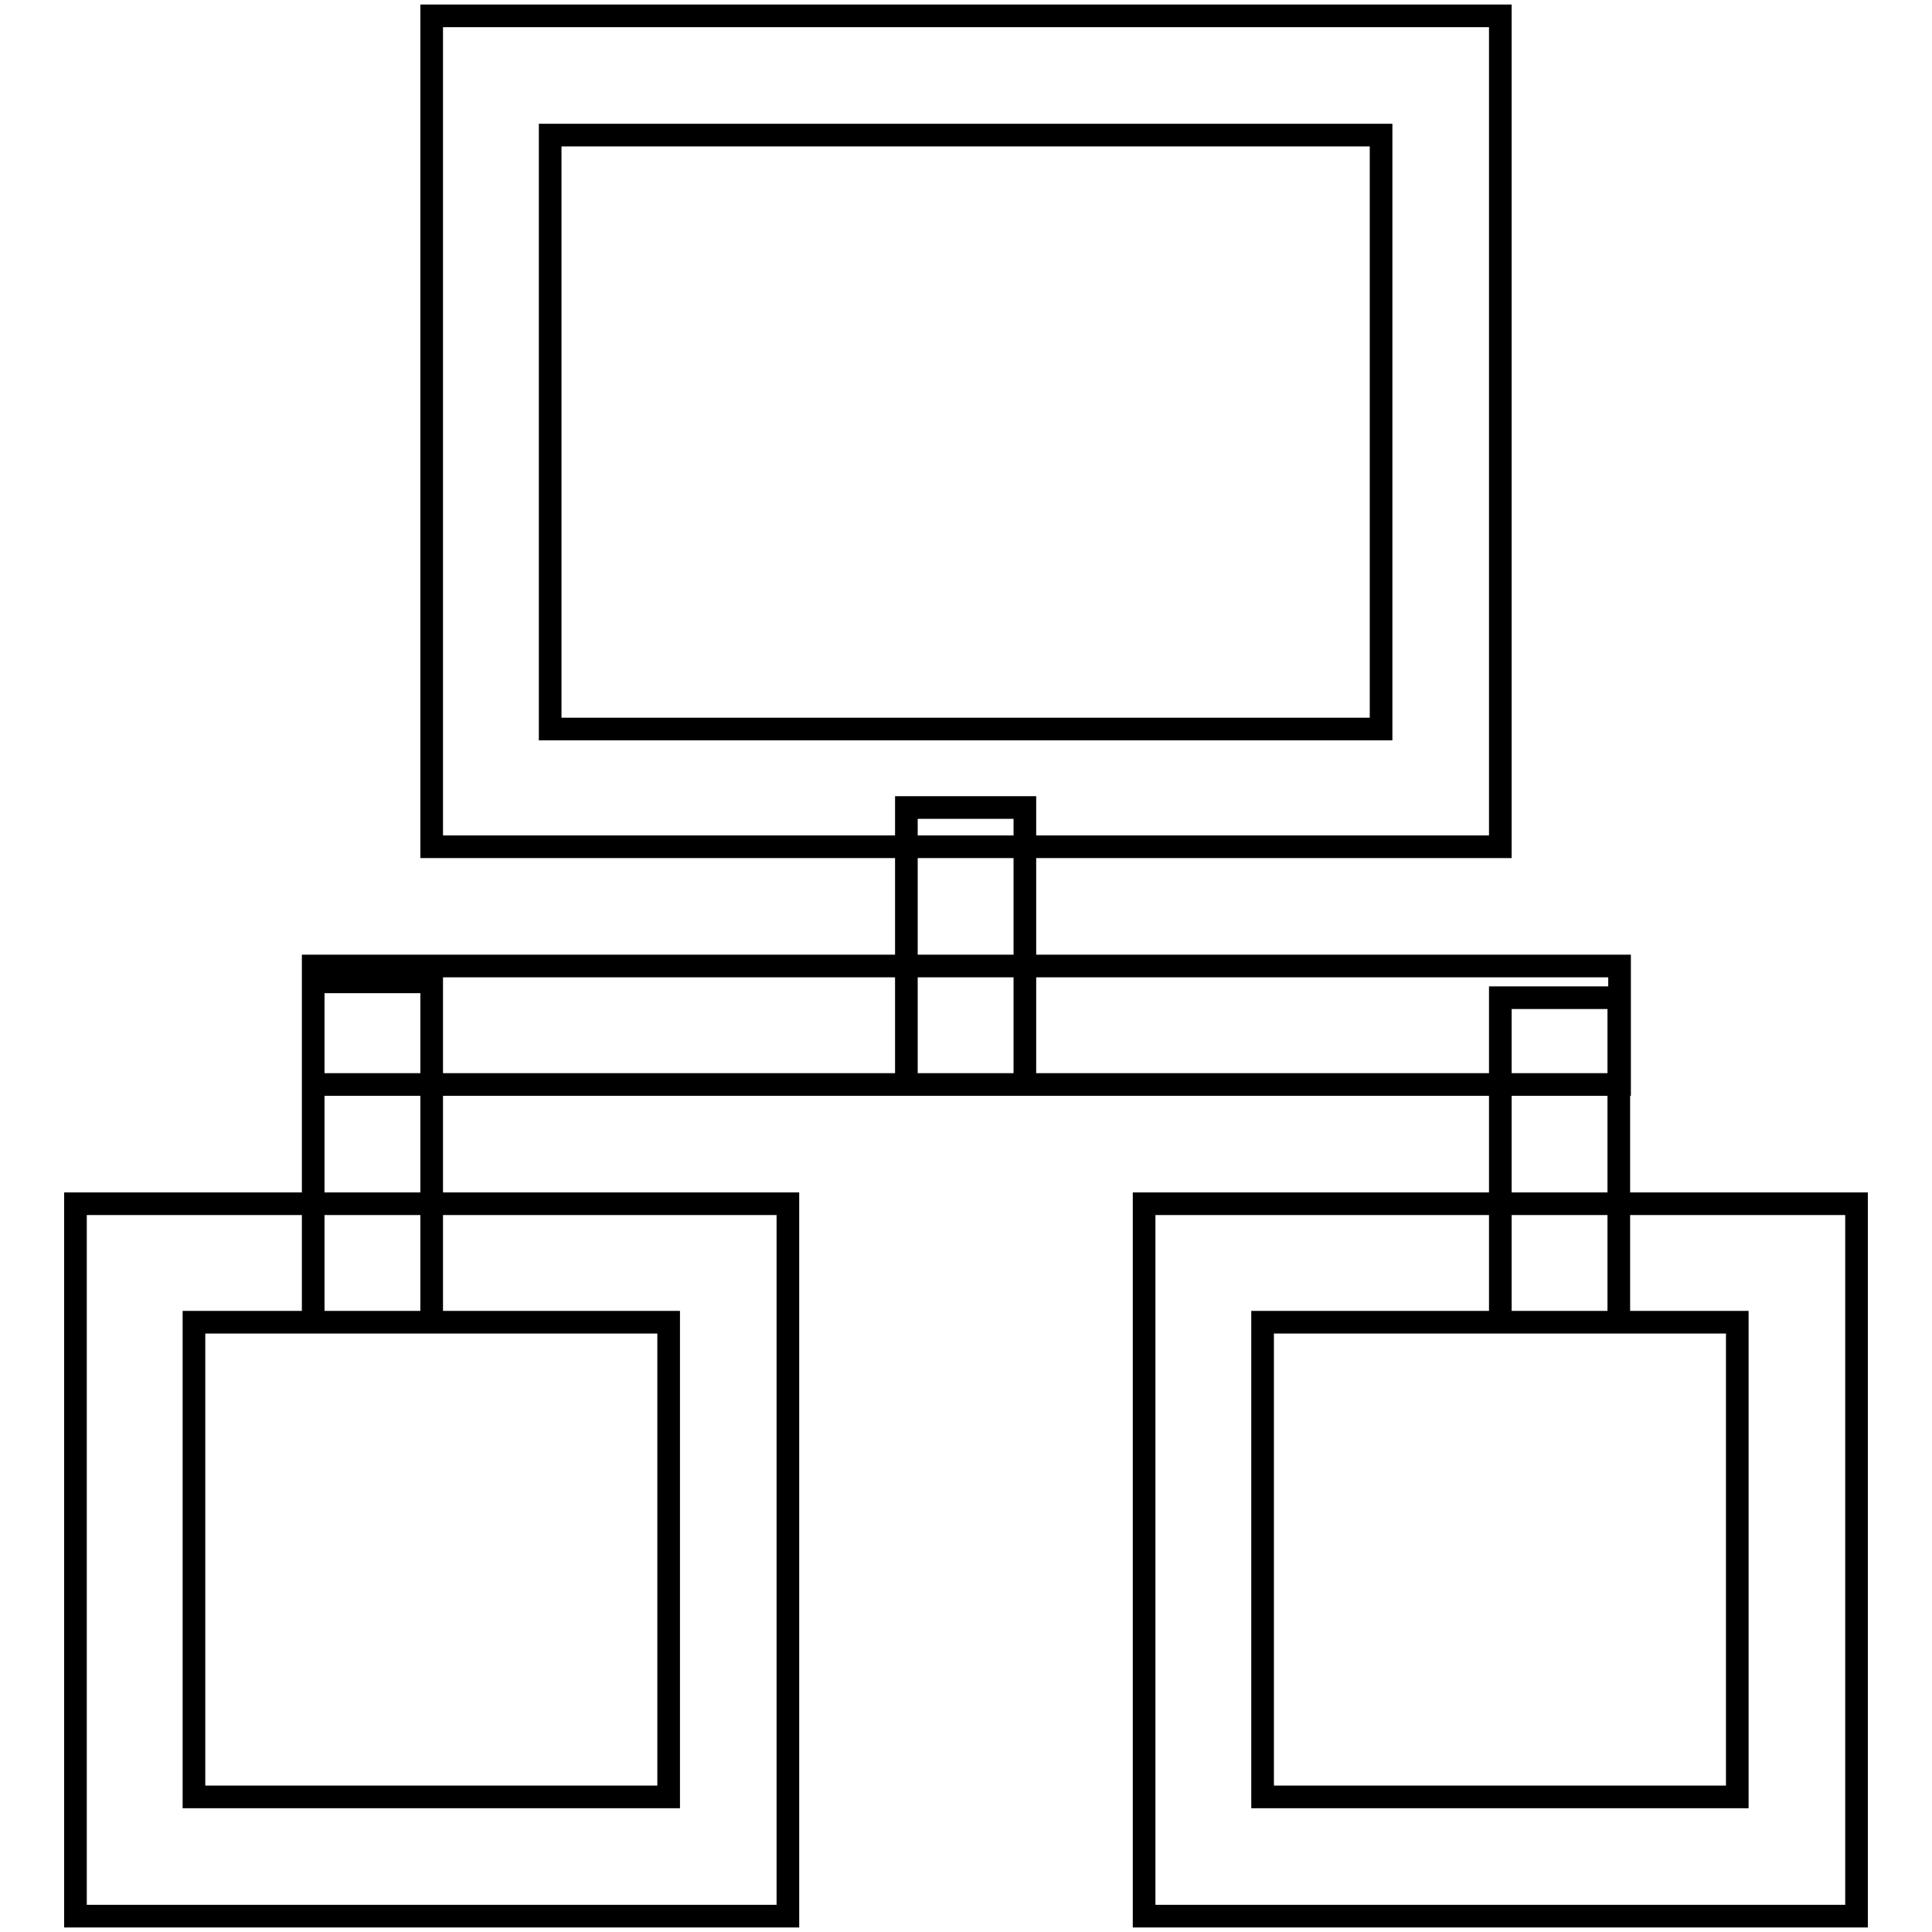<?xml version="1.0" encoding="utf-8"?>
<!-- Svg Vector Icons : http://www.onlinewebfonts.com/icon -->
<!DOCTYPE svg PUBLIC "-//W3C//DTD SVG 1.1//EN" "http://www.w3.org/Graphics/SVG/1.1/DTD/svg11.dtd">
<svg version="1.1" xmlns="http://www.w3.org/2000/svg" xmlns:xlink="http://www.w3.org/1999/xlink" x="0px" y="0px" viewBox="0 0 256 256" enable-background="new 0 0 256 256" xml:space="preserve">
<g> <path stroke-width="3" fill-opacity="0" stroke="#000000"  d="M25.7,238.1h62.9v-62.9H25.7V238.1z M10,159.5h94.4v94.4H10V159.5z M167.3,238.1h62.9v-62.9h-62.9V238.1z  M151.6,159.5H246v94.4h-94.4V159.5z M72.9,17.9v78.7h110.1V17.9H72.9z M57.2,2.1h141.6v110.1H57.2V2.1z M120.1,107h15.7v36.7 h-15.7V107z M41.5,130.1h15.7v45.1H41.5V130.1z M198.8,132.2h15.7v43h-15.7V132.2z M41.5,128h173.1v15.7H41.5V128z"/></g>
</svg>